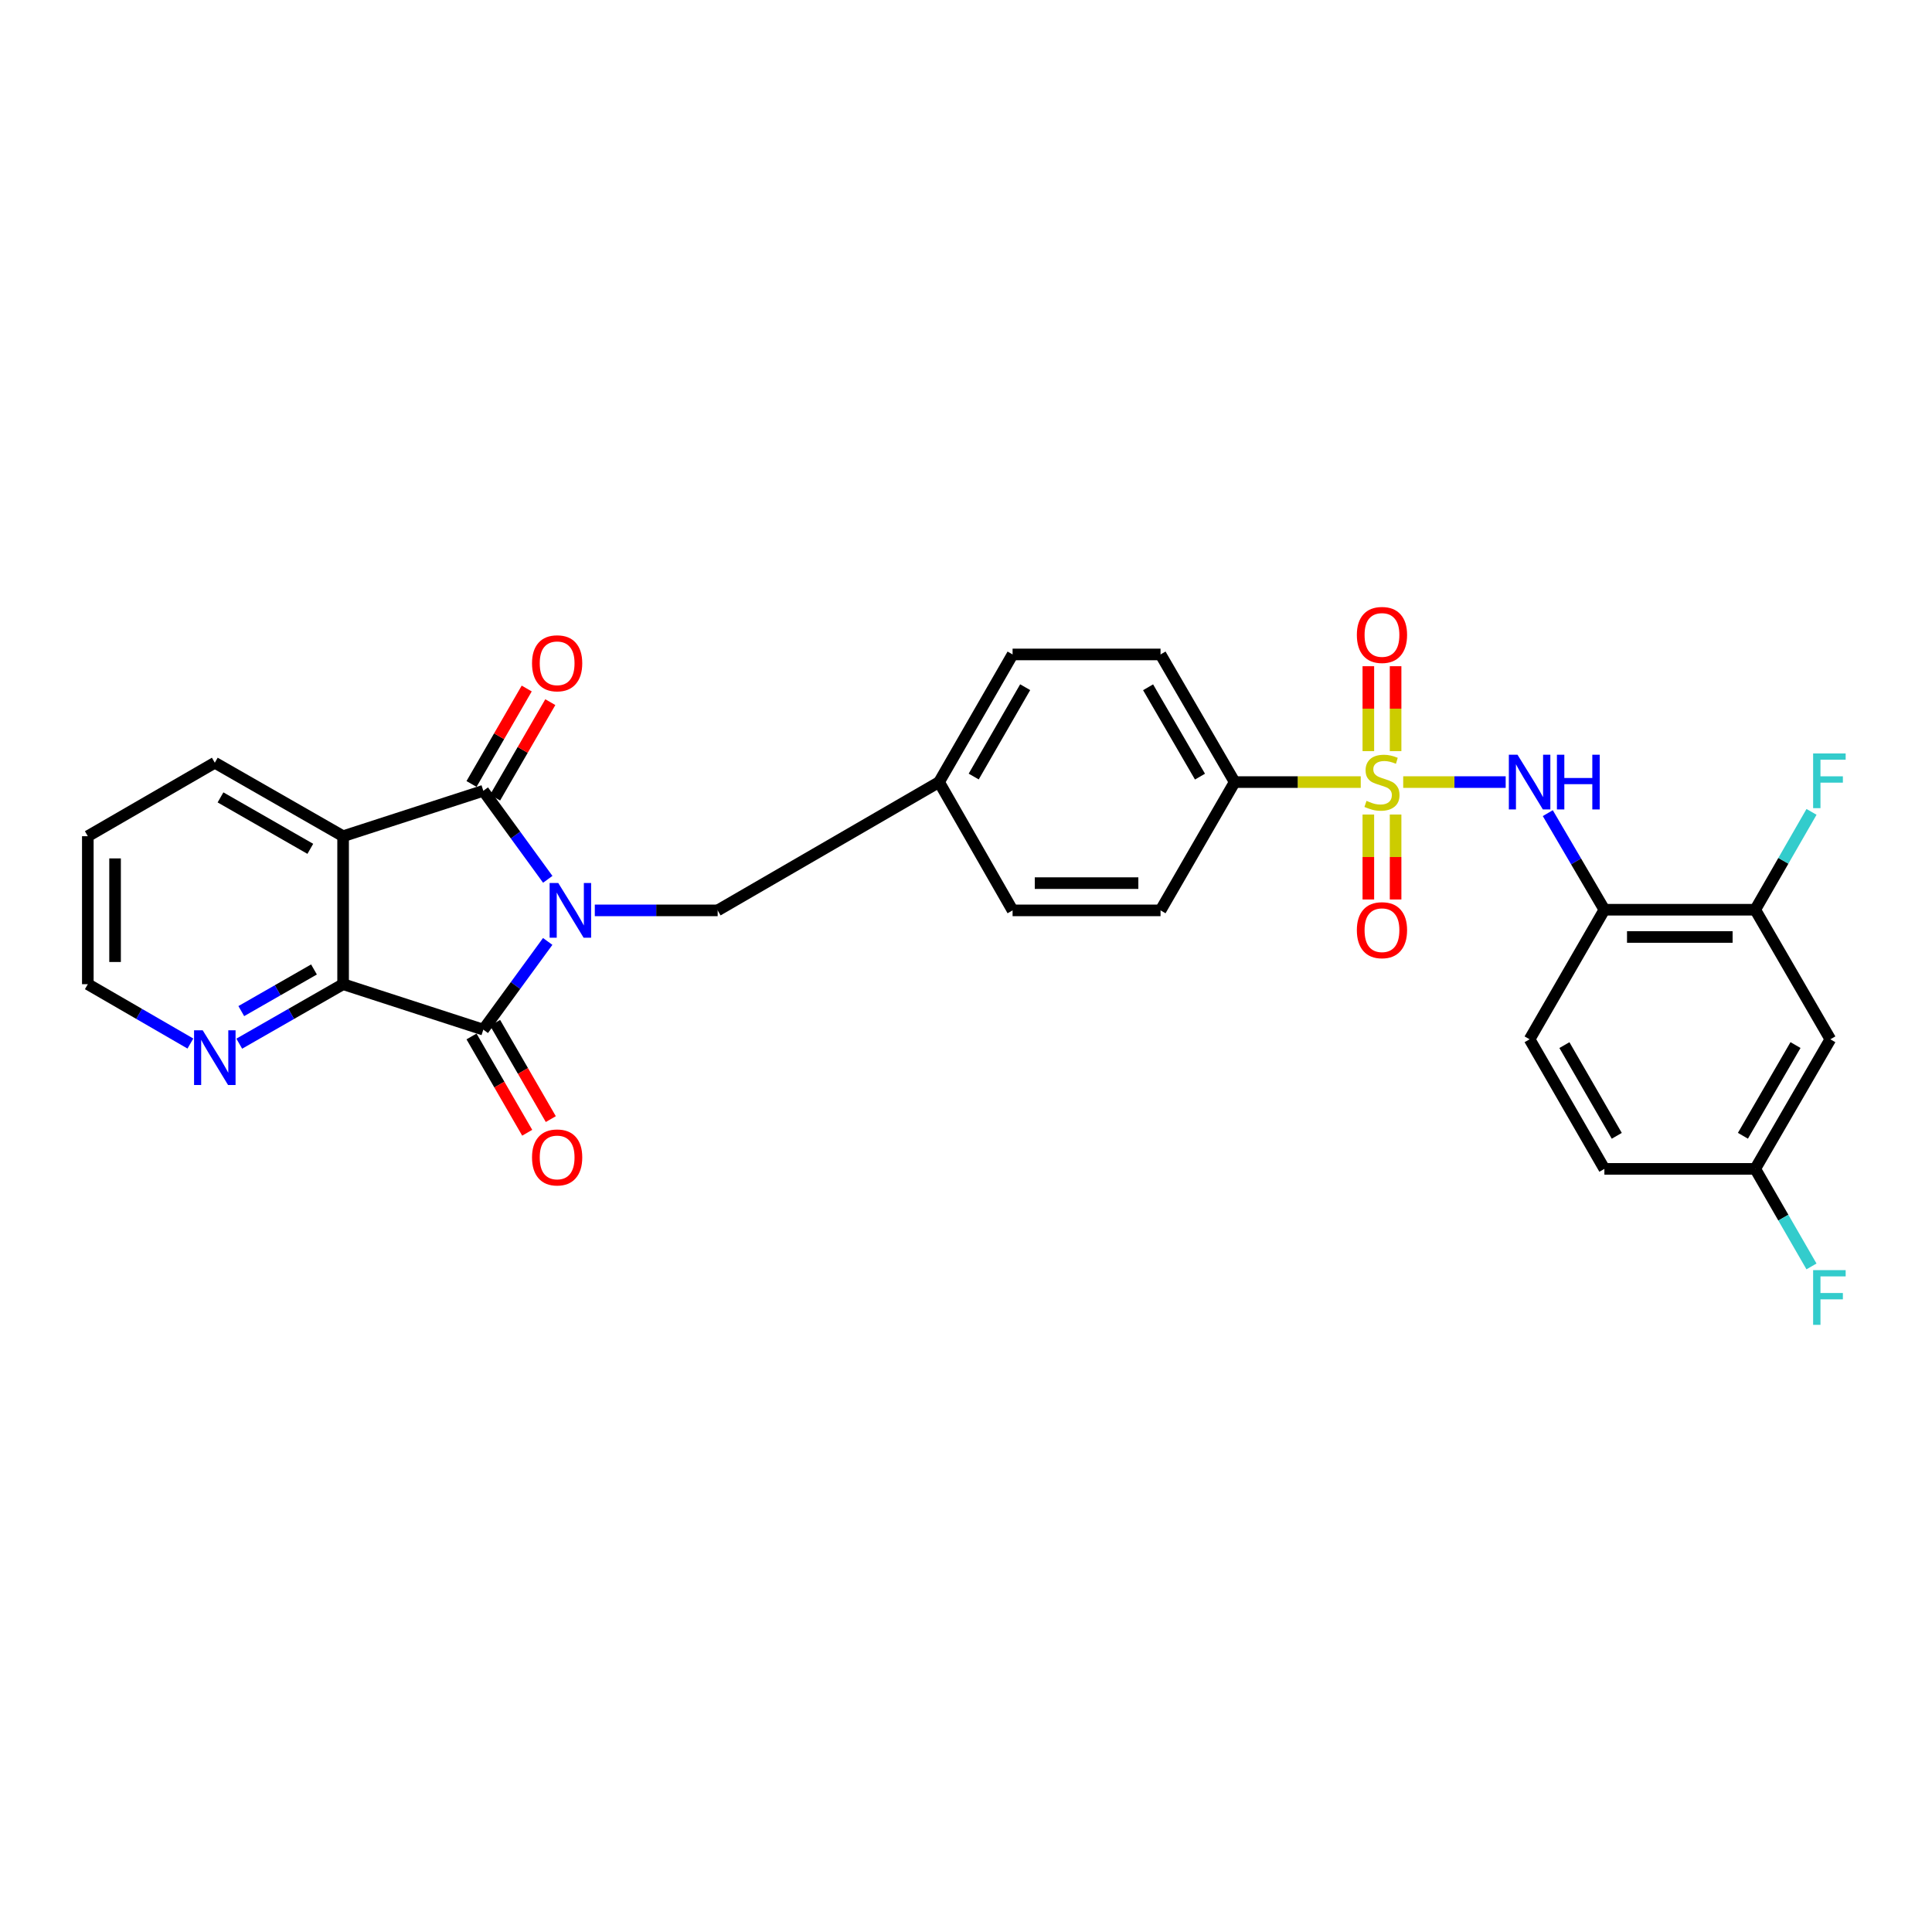 <?xml version='1.0' encoding='iso-8859-1'?>
<svg version='1.1' baseProfile='full'
              xmlns='http://www.w3.org/2000/svg'
                      xmlns:rdkit='http://www.rdkit.org/xml'
                      xmlns:xlink='http://www.w3.org/1999/xlink'
                  xml:space='preserve'
width='1000px' height='1000px' viewBox='0 0 1000 1000'>
<!-- END OF HEADER -->
<rect style='opacity:1.0;fill:#FFFFFF;stroke:none' width='1000' height='1000' x='0' y='0'> </rect>
<path class='bond-1' d='M 283.521,455.137 L 266.842,432.225' style='fill:none;fill-rule:evenodd;stroke:#0000FF;stroke-width:6px;stroke-linecap:butt;stroke-linejoin:miter;stroke-opacity:1' />
<path class='bond-1' d='M 266.842,432.225 L 250.163,409.312' style='fill:none;fill-rule:evenodd;stroke:#000000;stroke-width:6px;stroke-linecap:butt;stroke-linejoin:miter;stroke-opacity:1' />
<path class='bond-2' d='M 283.491,487.282 L 266.827,510.11' style='fill:none;fill-rule:evenodd;stroke:#0000FF;stroke-width:6px;stroke-linecap:butt;stroke-linejoin:miter;stroke-opacity:1' />
<path class='bond-2' d='M 266.827,510.11 L 250.163,532.938' style='fill:none;fill-rule:evenodd;stroke:#000000;stroke-width:6px;stroke-linecap:butt;stroke-linejoin:miter;stroke-opacity:1' />
<path class='bond-8' d='M 307.868,471.212 L 339.665,471.212' style='fill:none;fill-rule:evenodd;stroke:#0000FF;stroke-width:6px;stroke-linecap:butt;stroke-linejoin:miter;stroke-opacity:1' />
<path class='bond-8' d='M 339.665,471.212 L 371.462,471.212' style='fill:none;fill-rule:evenodd;stroke:#000000;stroke-width:6px;stroke-linecap:butt;stroke-linejoin:miter;stroke-opacity:1' />
<path class='bond-0' d='M 704.318,404.806 L 671.691,404.806' style='fill:none;fill-rule:evenodd;stroke:#CCCC00;stroke-width:6px;stroke-linecap:butt;stroke-linejoin:miter;stroke-opacity:1' />
<path class='bond-0' d='M 671.691,404.806 L 639.065,404.806' style='fill:none;fill-rule:evenodd;stroke:#000000;stroke-width:6px;stroke-linecap:butt;stroke-linejoin:miter;stroke-opacity:1' />
<path class='bond-5' d='M 726.295,404.806 L 752.818,404.806' style='fill:none;fill-rule:evenodd;stroke:#CCCC00;stroke-width:6px;stroke-linecap:butt;stroke-linejoin:miter;stroke-opacity:1' />
<path class='bond-5' d='M 752.818,404.806 L 779.341,404.806' style='fill:none;fill-rule:evenodd;stroke:#0000FF;stroke-width:6px;stroke-linecap:butt;stroke-linejoin:miter;stroke-opacity:1' />
<path class='bond-10' d='M 722.357,388.78 L 722.357,366.806' style='fill:none;fill-rule:evenodd;stroke:#CCCC00;stroke-width:6px;stroke-linecap:butt;stroke-linejoin:miter;stroke-opacity:1' />
<path class='bond-10' d='M 722.357,366.806 L 722.357,344.832' style='fill:none;fill-rule:evenodd;stroke:#FF0000;stroke-width:6px;stroke-linecap:butt;stroke-linejoin:miter;stroke-opacity:1' />
<path class='bond-10' d='M 708.252,388.78 L 708.252,366.806' style='fill:none;fill-rule:evenodd;stroke:#CCCC00;stroke-width:6px;stroke-linecap:butt;stroke-linejoin:miter;stroke-opacity:1' />
<path class='bond-10' d='M 708.252,366.806 L 708.252,344.832' style='fill:none;fill-rule:evenodd;stroke:#FF0000;stroke-width:6px;stroke-linecap:butt;stroke-linejoin:miter;stroke-opacity:1' />
<path class='bond-11' d='M 708.252,421.601 L 708.252,443.585' style='fill:none;fill-rule:evenodd;stroke:#CCCC00;stroke-width:6px;stroke-linecap:butt;stroke-linejoin:miter;stroke-opacity:1' />
<path class='bond-11' d='M 708.252,443.585 L 708.252,465.569' style='fill:none;fill-rule:evenodd;stroke:#FF0000;stroke-width:6px;stroke-linecap:butt;stroke-linejoin:miter;stroke-opacity:1' />
<path class='bond-11' d='M 722.357,421.601 L 722.357,443.585' style='fill:none;fill-rule:evenodd;stroke:#CCCC00;stroke-width:6px;stroke-linecap:butt;stroke-linejoin:miter;stroke-opacity:1' />
<path class='bond-11' d='M 722.357,443.585 L 722.357,465.569' style='fill:none;fill-rule:evenodd;stroke:#FF0000;stroke-width:6px;stroke-linecap:butt;stroke-linejoin:miter;stroke-opacity:1' />
<path class='bond-3' d='M 250.163,409.312 L 177.591,432.821' style='fill:none;fill-rule:evenodd;stroke:#000000;stroke-width:6px;stroke-linecap:butt;stroke-linejoin:miter;stroke-opacity:1' />
<path class='bond-14' d='M 256.268,412.843 L 270.554,388.139' style='fill:none;fill-rule:evenodd;stroke:#000000;stroke-width:6px;stroke-linecap:butt;stroke-linejoin:miter;stroke-opacity:1' />
<path class='bond-14' d='M 270.554,388.139 L 284.84,363.435' style='fill:none;fill-rule:evenodd;stroke:#FF0000;stroke-width:6px;stroke-linecap:butt;stroke-linejoin:miter;stroke-opacity:1' />
<path class='bond-14' d='M 244.058,405.782 L 258.343,381.078' style='fill:none;fill-rule:evenodd;stroke:#000000;stroke-width:6px;stroke-linecap:butt;stroke-linejoin:miter;stroke-opacity:1' />
<path class='bond-14' d='M 258.343,381.078 L 272.629,356.374' style='fill:none;fill-rule:evenodd;stroke:#FF0000;stroke-width:6px;stroke-linecap:butt;stroke-linejoin:miter;stroke-opacity:1' />
<path class='bond-4' d='M 250.163,532.938 L 177.591,509.414' style='fill:none;fill-rule:evenodd;stroke:#000000;stroke-width:6px;stroke-linecap:butt;stroke-linejoin:miter;stroke-opacity:1' />
<path class='bond-15' d='M 244.058,536.469 L 258.47,561.389' style='fill:none;fill-rule:evenodd;stroke:#000000;stroke-width:6px;stroke-linecap:butt;stroke-linejoin:miter;stroke-opacity:1' />
<path class='bond-15' d='M 258.47,561.389 L 272.882,586.309' style='fill:none;fill-rule:evenodd;stroke:#FF0000;stroke-width:6px;stroke-linecap:butt;stroke-linejoin:miter;stroke-opacity:1' />
<path class='bond-15' d='M 256.268,529.407 L 270.681,554.327' style='fill:none;fill-rule:evenodd;stroke:#000000;stroke-width:6px;stroke-linecap:butt;stroke-linejoin:miter;stroke-opacity:1' />
<path class='bond-15' d='M 270.681,554.327 L 285.093,579.247' style='fill:none;fill-rule:evenodd;stroke:#FF0000;stroke-width:6px;stroke-linecap:butt;stroke-linejoin:miter;stroke-opacity:1' />
<path class='bond-22' d='M 177.591,432.821 L 111.186,394.784' style='fill:none;fill-rule:evenodd;stroke:#000000;stroke-width:6px;stroke-linecap:butt;stroke-linejoin:miter;stroke-opacity:1' />
<path class='bond-22' d='M 160.619,439.355 L 114.135,412.729' style='fill:none;fill-rule:evenodd;stroke:#000000;stroke-width:6px;stroke-linecap:butt;stroke-linejoin:miter;stroke-opacity:1' />
<path class='bond-29' d='M 177.591,432.821 L 177.591,509.414' style='fill:none;fill-rule:evenodd;stroke:#000000;stroke-width:6px;stroke-linecap:butt;stroke-linejoin:miter;stroke-opacity:1' />
<path class='bond-12' d='M 177.591,509.414 L 150.715,524.808' style='fill:none;fill-rule:evenodd;stroke:#000000;stroke-width:6px;stroke-linecap:butt;stroke-linejoin:miter;stroke-opacity:1' />
<path class='bond-12' d='M 150.715,524.808 L 123.839,540.203' style='fill:none;fill-rule:evenodd;stroke:#0000FF;stroke-width:6px;stroke-linecap:butt;stroke-linejoin:miter;stroke-opacity:1' />
<path class='bond-12' d='M 162.517,501.792 L 143.704,512.569' style='fill:none;fill-rule:evenodd;stroke:#000000;stroke-width:6px;stroke-linecap:butt;stroke-linejoin:miter;stroke-opacity:1' />
<path class='bond-12' d='M 143.704,512.569 L 124.891,523.345' style='fill:none;fill-rule:evenodd;stroke:#0000FF;stroke-width:6px;stroke-linecap:butt;stroke-linejoin:miter;stroke-opacity:1' />
<path class='bond-6' d='M 801.135,420.881 L 815.781,445.878' style='fill:none;fill-rule:evenodd;stroke:#0000FF;stroke-width:6px;stroke-linecap:butt;stroke-linejoin:miter;stroke-opacity:1' />
<path class='bond-6' d='M 815.781,445.878 L 830.428,470.875' style='fill:none;fill-rule:evenodd;stroke:#000000;stroke-width:6px;stroke-linecap:butt;stroke-linejoin:miter;stroke-opacity:1' />
<path class='bond-9' d='M 830.428,470.875 L 908.501,470.875' style='fill:none;fill-rule:evenodd;stroke:#000000;stroke-width:6px;stroke-linecap:butt;stroke-linejoin:miter;stroke-opacity:1' />
<path class='bond-9' d='M 842.139,484.98 L 896.79,484.98' style='fill:none;fill-rule:evenodd;stroke:#000000;stroke-width:6px;stroke-linecap:butt;stroke-linejoin:miter;stroke-opacity:1' />
<path class='bond-16' d='M 830.428,470.875 L 791.716,537.938' style='fill:none;fill-rule:evenodd;stroke:#000000;stroke-width:6px;stroke-linecap:butt;stroke-linejoin:miter;stroke-opacity:1' />
<path class='bond-7' d='M 639.065,404.806 L 600.69,338.738' style='fill:none;fill-rule:evenodd;stroke:#000000;stroke-width:6px;stroke-linecap:butt;stroke-linejoin:miter;stroke-opacity:1' />
<path class='bond-7' d='M 621.111,401.981 L 594.249,355.733' style='fill:none;fill-rule:evenodd;stroke:#000000;stroke-width:6px;stroke-linecap:butt;stroke-linejoin:miter;stroke-opacity:1' />
<path class='bond-30' d='M 639.065,404.806 L 600.69,471.212' style='fill:none;fill-rule:evenodd;stroke:#000000;stroke-width:6px;stroke-linecap:butt;stroke-linejoin:miter;stroke-opacity:1' />
<path class='bond-20' d='M 371.462,471.212 L 486.06,404.806' style='fill:none;fill-rule:evenodd;stroke:#000000;stroke-width:6px;stroke-linecap:butt;stroke-linejoin:miter;stroke-opacity:1' />
<path class='bond-13' d='M 908.501,470.875 L 947.385,537.938' style='fill:none;fill-rule:evenodd;stroke:#000000;stroke-width:6px;stroke-linecap:butt;stroke-linejoin:miter;stroke-opacity:1' />
<path class='bond-21' d='M 908.501,470.875 L 923.07,445.55' style='fill:none;fill-rule:evenodd;stroke:#000000;stroke-width:6px;stroke-linecap:butt;stroke-linejoin:miter;stroke-opacity:1' />
<path class='bond-21' d='M 923.07,445.55 L 937.638,420.225' style='fill:none;fill-rule:evenodd;stroke:#33CCCC;stroke-width:6px;stroke-linecap:butt;stroke-linejoin:miter;stroke-opacity:1' />
<path class='bond-27' d='M 98.547,540.137 L 72.001,524.776' style='fill:none;fill-rule:evenodd;stroke:#0000FF;stroke-width:6px;stroke-linecap:butt;stroke-linejoin:miter;stroke-opacity:1' />
<path class='bond-27' d='M 72.001,524.776 L 45.455,509.414' style='fill:none;fill-rule:evenodd;stroke:#000000;stroke-width:6px;stroke-linecap:butt;stroke-linejoin:miter;stroke-opacity:1' />
<path class='bond-32' d='M 947.385,537.938 L 908.501,605.009' style='fill:none;fill-rule:evenodd;stroke:#000000;stroke-width:6px;stroke-linecap:butt;stroke-linejoin:miter;stroke-opacity:1' />
<path class='bond-32' d='M 929.35,540.924 L 902.131,587.874' style='fill:none;fill-rule:evenodd;stroke:#000000;stroke-width:6px;stroke-linecap:butt;stroke-linejoin:miter;stroke-opacity:1' />
<path class='bond-23' d='M 791.716,537.938 L 830.428,605.009' style='fill:none;fill-rule:evenodd;stroke:#000000;stroke-width:6px;stroke-linecap:butt;stroke-linejoin:miter;stroke-opacity:1' />
<path class='bond-23' d='M 809.74,540.948 L 836.838,587.897' style='fill:none;fill-rule:evenodd;stroke:#000000;stroke-width:6px;stroke-linecap:butt;stroke-linejoin:miter;stroke-opacity:1' />
<path class='bond-17' d='M 600.69,338.738 L 524.113,338.738' style='fill:none;fill-rule:evenodd;stroke:#000000;stroke-width:6px;stroke-linecap:butt;stroke-linejoin:miter;stroke-opacity:1' />
<path class='bond-18' d='M 600.69,471.212 L 524.113,471.212' style='fill:none;fill-rule:evenodd;stroke:#000000;stroke-width:6px;stroke-linecap:butt;stroke-linejoin:miter;stroke-opacity:1' />
<path class='bond-18' d='M 589.204,457.106 L 535.6,457.106' style='fill:none;fill-rule:evenodd;stroke:#000000;stroke-width:6px;stroke-linecap:butt;stroke-linejoin:miter;stroke-opacity:1' />
<path class='bond-19' d='M 908.501,605.009 L 830.428,605.009' style='fill:none;fill-rule:evenodd;stroke:#000000;stroke-width:6px;stroke-linecap:butt;stroke-linejoin:miter;stroke-opacity:1' />
<path class='bond-26' d='M 908.501,605.009 L 923.059,630.253' style='fill:none;fill-rule:evenodd;stroke:#000000;stroke-width:6px;stroke-linecap:butt;stroke-linejoin:miter;stroke-opacity:1' />
<path class='bond-26' d='M 923.059,630.253 L 937.618,655.498' style='fill:none;fill-rule:evenodd;stroke:#33CCCC;stroke-width:6px;stroke-linecap:butt;stroke-linejoin:miter;stroke-opacity:1' />
<path class='bond-24' d='M 486.06,404.806 L 524.113,471.212' style='fill:none;fill-rule:evenodd;stroke:#000000;stroke-width:6px;stroke-linecap:butt;stroke-linejoin:miter;stroke-opacity:1' />
<path class='bond-25' d='M 486.06,404.806 L 524.113,338.738' style='fill:none;fill-rule:evenodd;stroke:#000000;stroke-width:6px;stroke-linecap:butt;stroke-linejoin:miter;stroke-opacity:1' />
<path class='bond-25' d='M 503.991,401.936 L 530.628,355.689' style='fill:none;fill-rule:evenodd;stroke:#000000;stroke-width:6px;stroke-linecap:butt;stroke-linejoin:miter;stroke-opacity:1' />
<path class='bond-28' d='M 111.186,394.784 L 45.455,432.821' style='fill:none;fill-rule:evenodd;stroke:#000000;stroke-width:6px;stroke-linecap:butt;stroke-linejoin:miter;stroke-opacity:1' />
<path class='bond-31' d='M 45.455,509.414 L 45.455,432.821' style='fill:none;fill-rule:evenodd;stroke:#000000;stroke-width:6px;stroke-linecap:butt;stroke-linejoin:miter;stroke-opacity:1' />
<path class='bond-31' d='M 59.56,497.925 L 59.56,444.31' style='fill:none;fill-rule:evenodd;stroke:#000000;stroke-width:6px;stroke-linecap:butt;stroke-linejoin:miter;stroke-opacity:1' />
<path  class='atom-0' d='M 288.962 457.052
L 298.242 472.052
Q 299.162 473.532, 300.642 476.212
Q 302.122 478.892, 302.202 479.052
L 302.202 457.052
L 305.962 457.052
L 305.962 485.372
L 302.082 485.372
L 292.122 468.972
Q 290.962 467.052, 289.722 464.852
Q 288.522 462.652, 288.162 461.972
L 288.162 485.372
L 284.482 485.372
L 284.482 457.052
L 288.962 457.052
' fill='#0000FF'/>
<path  class='atom-1' d='M 707.304 414.526
Q 707.624 414.646, 708.944 415.206
Q 710.264 415.766, 711.704 416.126
Q 713.184 416.446, 714.624 416.446
Q 717.304 416.446, 718.864 415.166
Q 720.424 413.846, 720.424 411.566
Q 720.424 410.006, 719.624 409.046
Q 718.864 408.086, 717.664 407.566
Q 716.464 407.046, 714.464 406.446
Q 711.944 405.686, 710.424 404.966
Q 708.944 404.246, 707.864 402.726
Q 706.824 401.206, 706.824 398.646
Q 706.824 395.086, 709.224 392.886
Q 711.664 390.686, 716.464 390.686
Q 719.744 390.686, 723.464 392.246
L 722.544 395.326
Q 719.144 393.926, 716.584 393.926
Q 713.824 393.926, 712.304 395.086
Q 710.784 396.206, 710.824 398.166
Q 710.824 399.686, 711.584 400.606
Q 712.384 401.526, 713.504 402.046
Q 714.664 402.566, 716.584 403.166
Q 719.144 403.966, 720.664 404.766
Q 722.184 405.566, 723.264 407.206
Q 724.384 408.806, 724.384 411.566
Q 724.384 415.486, 721.744 417.606
Q 719.144 419.686, 714.784 419.686
Q 712.264 419.686, 710.344 419.126
Q 708.464 418.606, 706.224 417.686
L 707.304 414.526
' fill='#CCCC00'/>
<path  class='atom-6' d='M 785.456 390.646
L 794.736 405.646
Q 795.656 407.126, 797.136 409.806
Q 798.616 412.486, 798.696 412.646
L 798.696 390.646
L 802.456 390.646
L 802.456 418.966
L 798.576 418.966
L 788.616 402.566
Q 787.456 400.646, 786.216 398.446
Q 785.016 396.246, 784.656 395.566
L 784.656 418.966
L 780.976 418.966
L 780.976 390.646
L 785.456 390.646
' fill='#0000FF'/>
<path  class='atom-6' d='M 805.856 390.646
L 809.696 390.646
L 809.696 402.686
L 824.176 402.686
L 824.176 390.646
L 828.016 390.646
L 828.016 418.966
L 824.176 418.966
L 824.176 405.886
L 809.696 405.886
L 809.696 418.966
L 805.856 418.966
L 805.856 390.646
' fill='#0000FF'/>
<path  class='atom-11' d='M 702.304 328.647
Q 702.304 321.847, 705.664 318.047
Q 709.024 314.247, 715.304 314.247
Q 721.584 314.247, 724.944 318.047
Q 728.304 321.847, 728.304 328.647
Q 728.304 335.527, 724.904 339.447
Q 721.504 343.327, 715.304 343.327
Q 709.064 343.327, 705.664 339.447
Q 702.304 335.567, 702.304 328.647
M 715.304 340.127
Q 719.624 340.127, 721.944 337.247
Q 724.304 334.327, 724.304 328.647
Q 724.304 323.087, 721.944 320.287
Q 719.624 317.447, 715.304 317.447
Q 710.984 317.447, 708.624 320.247
Q 706.304 323.047, 706.304 328.647
Q 706.304 334.367, 708.624 337.247
Q 710.984 340.127, 715.304 340.127
' fill='#FF0000'/>
<path  class='atom-12' d='M 702.304 481.463
Q 702.304 474.663, 705.664 470.863
Q 709.024 467.063, 715.304 467.063
Q 721.584 467.063, 724.944 470.863
Q 728.304 474.663, 728.304 481.463
Q 728.304 488.343, 724.904 492.263
Q 721.504 496.143, 715.304 496.143
Q 709.064 496.143, 705.664 492.263
Q 702.304 488.383, 702.304 481.463
M 715.304 492.943
Q 719.624 492.943, 721.944 490.063
Q 724.304 487.143, 724.304 481.463
Q 724.304 475.903, 721.944 473.103
Q 719.624 470.263, 715.304 470.263
Q 710.984 470.263, 708.624 473.063
Q 706.304 475.863, 706.304 481.463
Q 706.304 487.183, 708.624 490.063
Q 710.984 492.943, 715.304 492.943
' fill='#FF0000'/>
<path  class='atom-13' d='M 104.926 533.291
L 114.206 548.291
Q 115.126 549.771, 116.606 552.451
Q 118.086 555.131, 118.166 555.291
L 118.166 533.291
L 121.926 533.291
L 121.926 561.611
L 118.046 561.611
L 108.086 545.211
Q 106.926 543.291, 105.686 541.091
Q 104.486 538.891, 104.126 538.211
L 104.126 561.611
L 100.446 561.611
L 100.446 533.291
L 104.926 533.291
' fill='#0000FF'/>
<path  class='atom-15' d='M 275.373 343.316
Q 275.373 336.516, 278.733 332.716
Q 282.093 328.916, 288.373 328.916
Q 294.653 328.916, 298.013 332.716
Q 301.373 336.516, 301.373 343.316
Q 301.373 350.196, 297.973 354.116
Q 294.573 357.996, 288.373 357.996
Q 282.133 357.996, 278.733 354.116
Q 275.373 350.236, 275.373 343.316
M 288.373 354.796
Q 292.693 354.796, 295.013 351.916
Q 297.373 348.996, 297.373 343.316
Q 297.373 337.756, 295.013 334.956
Q 292.693 332.116, 288.373 332.116
Q 284.053 332.116, 281.693 334.916
Q 279.373 337.716, 279.373 343.316
Q 279.373 349.036, 281.693 351.916
Q 284.053 354.796, 288.373 354.796
' fill='#FF0000'/>
<path  class='atom-16' d='M 275.373 599.086
Q 275.373 592.286, 278.733 588.486
Q 282.093 584.686, 288.373 584.686
Q 294.653 584.686, 298.013 588.486
Q 301.373 592.286, 301.373 599.086
Q 301.373 605.966, 297.973 609.886
Q 294.573 613.766, 288.373 613.766
Q 282.133 613.766, 278.733 609.886
Q 275.373 606.006, 275.373 599.086
M 288.373 610.566
Q 292.693 610.566, 295.013 607.686
Q 297.373 604.766, 297.373 599.086
Q 297.373 593.526, 295.013 590.726
Q 292.693 587.886, 288.373 587.886
Q 284.053 587.886, 281.693 590.686
Q 279.373 593.486, 279.373 599.086
Q 279.373 604.806, 281.693 607.686
Q 284.053 610.566, 288.373 610.566
' fill='#FF0000'/>
<path  class='atom-22' d='M 938.471 389.98
L 955.311 389.98
L 955.311 393.22
L 942.271 393.22
L 942.271 401.82
L 953.871 401.82
L 953.871 405.1
L 942.271 405.1
L 942.271 418.3
L 938.471 418.3
L 938.471 389.98
' fill='#33CCCC'/>
<path  class='atom-27' d='M 938.471 657.419
L 955.311 657.419
L 955.311 660.659
L 942.271 660.659
L 942.271 669.259
L 953.871 669.259
L 953.871 672.539
L 942.271 672.539
L 942.271 685.739
L 938.471 685.739
L 938.471 657.419
' fill='#33CCCC'/>
</svg>
